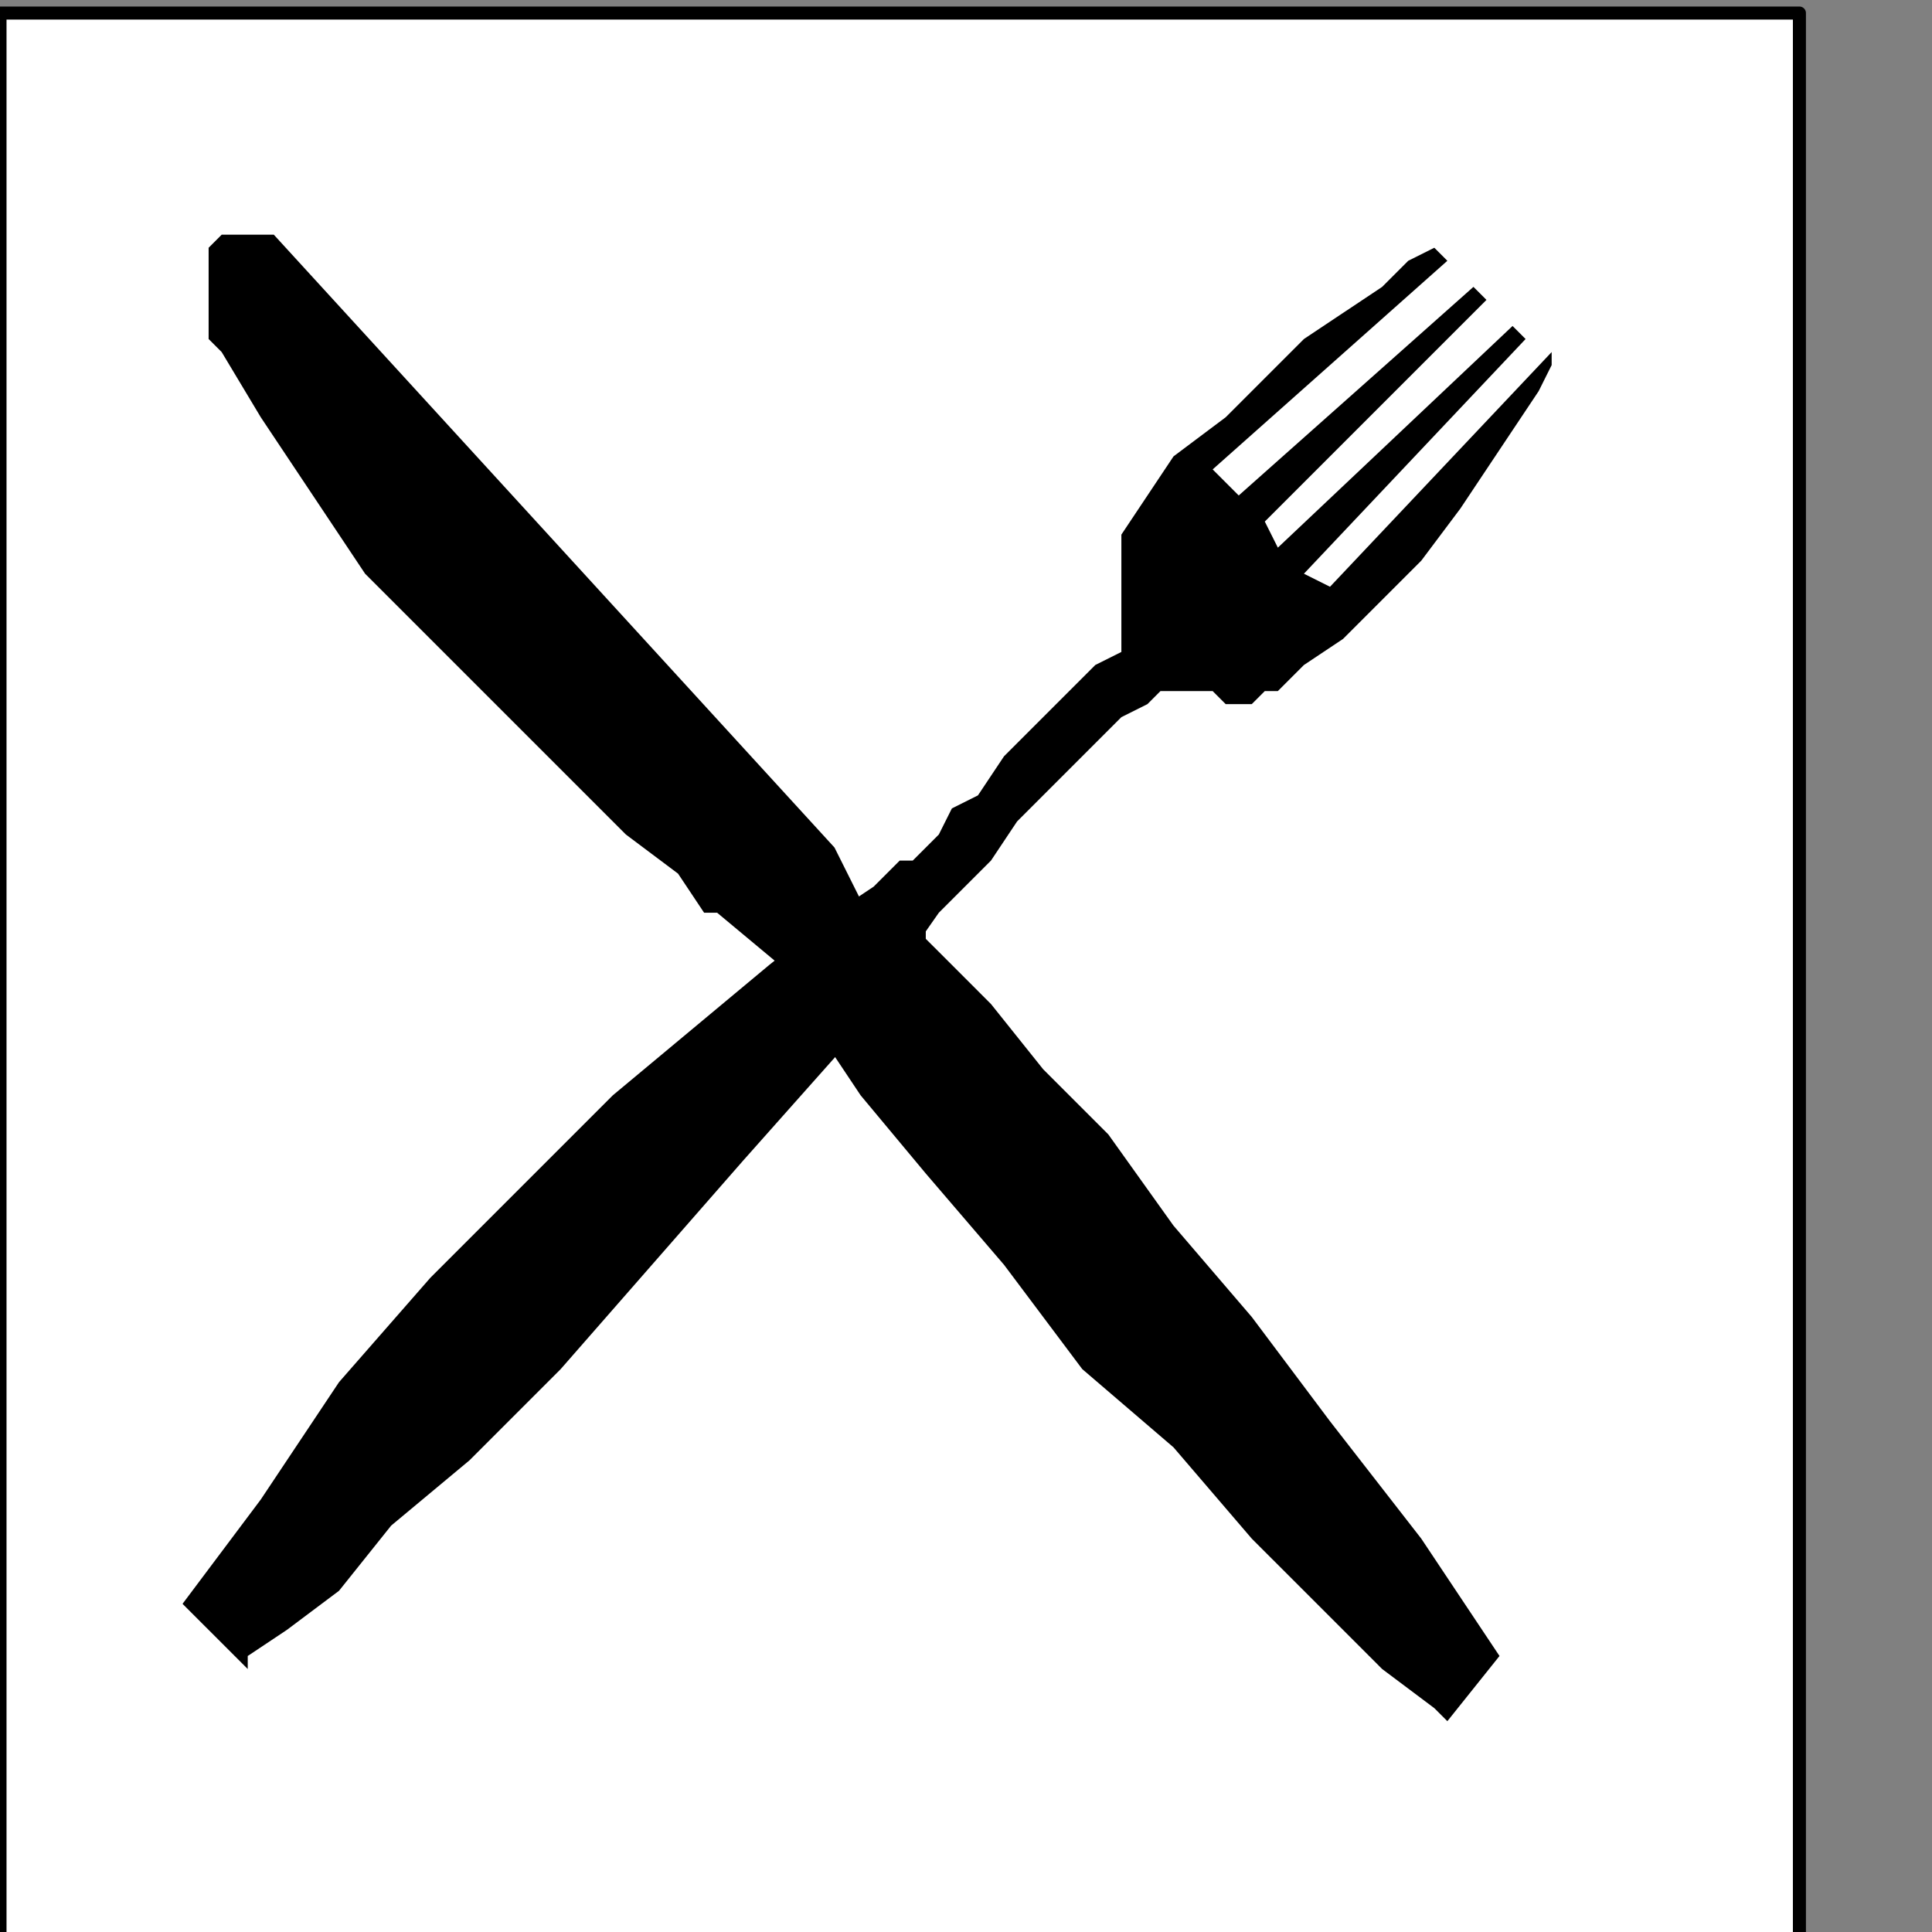 <?xml version="1.0" encoding="UTF-8" standalone="no"?>
<svg
   xmlns:dc="http://purl.org/dc/elements/1.1/"
   xmlns:cc="http://creativecommons.org/ns#"
   xmlns:rdf="http://www.w3.org/1999/02/22-rdf-syntax-ns#"
   xmlns:svg="http://www.w3.org/2000/svg"
   xmlns="http://www.w3.org/2000/svg"
   xmlns:sodipodi="http://sodipodi.sourceforge.net/DTD/sodipodi-0.dtd"
   xmlns:inkscape="http://www.inkscape.org/namespaces/inkscape"
   version="1.0"
   width="31.433mm"
   height="31.433mm"
   id="svg13"
   sodipodi:docname="PD121IBF.WMF">
  <rect width="100%" height="100%" fill="#808080" stroke="none"/>
  <sodipodi:namedview
     pagecolor="#ffffff"
     bordercolor="#666666"
     borderopacity="1"
     objecttolerance="10"
     gridtolerance="10"
     guidetolerance="10"
     inkscape:pageopacity="0"
     inkscape:pageshadow="2"
     inkscape:window-width="640"
     inkscape:window-height="480"
     id="namedview15" />
  <defs
     id="defs3">
    <pattern
       id="WMFhbasepattern"
       patternUnits="userSpaceOnUse"
       width="6"
       height="6"
       x="0"
       y="0" />
  </defs>
  <path
     style="fill:#ffffff;fill-rule:nonzero;fill-opacity:1;stroke:none;"
     d="  M 0,221.297   M 110.649,119.468   L 110.649,0.802   L 0,0.802   L 0,119.468   L 110.649,119.468   L 110.649,119.468  z "
     id="path5" />
  <path
     style="fill:none;stroke:#000000;stroke-width:0.802px;stroke-linecap:round;stroke-linejoin:round;stroke-miterlimit:4;stroke-dasharray:none;stroke-opacity:1;"
     d="  M 0,221.297   M 110.649,119.468   L 110.649,0.802   L 0,0.802   L 0,119.468   L 110.649,119.468   L 110.649,119.468  "
     id="path7" />
  <path
     style="fill:#000000;fill-rule:nonzero;fill-opacity:1;stroke:none;"
     d="  M -101.829,125.081   M 16.838,14.432   L 51.315,52.117   L 53.721,56.928   L 56.928,56.928   L 56.928,56.928   L 56.928,57.73   L 58.532,59.333   L 60.937,61.739   L 64.144,65.748   L 68.153,69.757   L 72.162,75.369   L 76.973,80.982   L 81.784,87.396   L 87.396,94.613   L 92.207,101.829   L 89,105.838   L 89,105.838   L 88.198,105.036   L 84.991,102.631   L 81.784,99.423   L 76.973,94.613   L 72.162,89   L 66.55,84.189   L 61.739,77.775   L 56.928,72.162   L 52.919,67.351   L 49.712,62.541   L 49.712,62.541   L 49.712,60.937   L 48.91,60.135   L 48.91,60.135   L 48.91,59.333   L 48.91,59.333   L 48.91,59.333   L 48.91,59.333   L 48.91,60.135   L 48.91,60.135   L 48.91,60.135   L 44.099,56.126   L 44.099,56.126   L 43.297,56.126   L 41.694,53.721   L 38.486,51.315   L 35.279,48.108   L 31.27,44.099   L 26.459,39.288   L 22.45,35.279   L 19.243,30.468   L 16.036,25.658   L 13.631,21.649   L 13.631,21.649   L 12.829,20.847   L 12.829,19.243   L 12.829,18.441   L 12.829,17.64   L 12.829,16.036   L 12.829,15.234   L 13.631,14.432   L 14.432,14.432   L 15.234,14.432   L 16.838,14.432   L 16.838,14.432  z "
     id="path9" />
  <path
     style="fill:#000000;fill-rule:nonzero;fill-opacity:1;stroke:none;"
     d="  M -16.838,131.495   M 95.414,21.649   L 81.784,36.081   L 80.18,35.279   L 93.811,20.847   L 93.009,20.045   L 78.577,33.676   L 77.775,32.072   L 91.405,18.441   L 90.604,17.64   L 76.171,30.468   L 74.568,28.865   L 89,16.036   L 88.198,15.234   L 88.198,15.234   L 88.198,15.234   L 86.595,16.036   L 84.991,17.64   L 82.586,19.243   L 80.18,20.847   L 77.775,23.252   L 75.369,25.658   L 72.162,28.063   L 70.559,30.468   L 68.955,32.874   L 68.955,32.874   L 68.955,33.676   L 68.955,34.477   L 68.955,34.477   L 68.955,35.279   L 68.955,36.081   L 68.955,36.883   L 68.955,37.685   L 68.955,38.486   L 68.955,39.288   L 68.955,40.09   L 68.955,40.09   L 67.351,40.892   L 66.55,41.694   L 64.946,43.297   L 63.342,44.901   L 61.739,46.505   L 60.135,48.91   L 58.532,49.712   L 57.73,51.315   L 56.126,52.919   L 55.324,52.919   L 55.324,52.919   L 53.721,54.523   L 51.315,56.126   L 47.306,59.333   L 42.495,63.342   L 37.685,67.351   L 32.072,72.964   L 26.459,78.577   L 20.847,84.991   L 16.036,92.207   L 11.225,98.622   L 15.234,102.631   L 15.234,102.631   L 15.234,101.829   L 17.64,100.225   L 20.847,97.82   L 24.054,93.811   L 28.865,89.802   L 34.477,84.189   L 40.09,77.775   L 45.703,71.36   L 52.117,64.144   L 57.73,56.126   L 57.73,56.126   L 58.532,55.324   L 59.333,54.523   L 60.937,52.919   L 62.541,50.514   L 64.144,48.91   L 65.748,47.306   L 67.351,45.703   L 68.955,44.099   L 70.559,43.297   L 71.36,42.495   L 71.36,42.495   L 72.162,42.495   L 72.162,42.495   L 72.964,42.495   L 73.766,42.495   L 73.766,42.495   L 74.568,42.495   L 75.369,43.297   L 76.171,43.297   L 76.973,43.297   L 77.775,42.495   L 77.775,42.495   L 78.577,42.495   L 80.18,40.892   L 82.586,39.288   L 84.991,36.883   L 87.396,34.477   L 89.802,31.27   L 91.405,28.865   L 93.009,26.459   L 94.613,24.054   L 95.414,22.45   L 95.414,21.649   L 95.414,21.649  z "
     id="path11" />
</svg>
